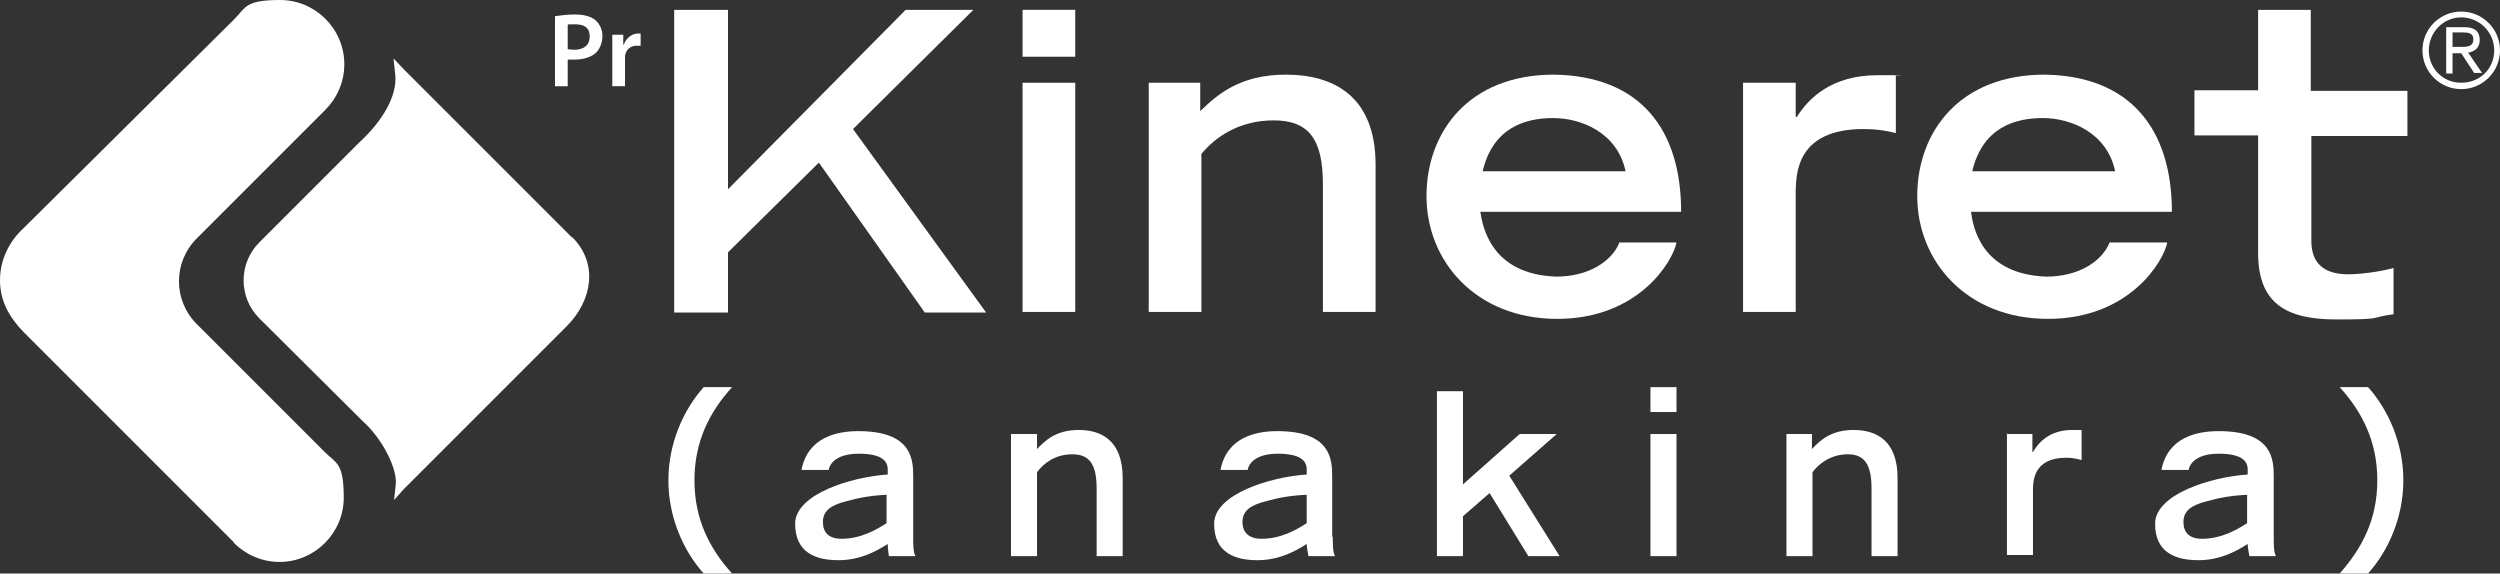 <svg width="170" height="39" viewBox="0 0 170 39" fill="none" xmlns="http://www.w3.org/2000/svg">
<rect x="0" y="0" width="170" height="39" fill="#333333" stroke="none"/>
<path d="M38.879 16.134L27.467 4.722L26.759 3.974C26.759 3.974 26.719 3.62 26.877 5.076C27.034 6.532 25.971 8.264 24.476 9.641L17.629 16.488C16.212 17.905 16.212 20.227 17.629 21.643L24.634 28.609C25.971 29.789 26.995 31.796 26.916 32.898C26.798 34 26.798 34 26.798 34L27.427 33.292L38.525 22.194C40.296 20.424 40.689 17.905 38.918 16.134" fill="white"/>
<path d="M69.535 0.669H73.116V3.856H69.535V0.669ZM69.535 5.627H73.116V21.211H69.535V5.627Z" fill="white"/>
<path d="M78.074 5.627H81.616V7.555C82.757 6.453 84.292 5.076 87.44 5.076C90.588 5.076 93.54 6.453 93.54 11.215V21.21H89.959V12.553C89.959 9.484 89.014 8.185 86.614 8.185C84.213 8.185 82.6 9.366 81.695 10.467V21.21H78.114V5.627" fill="white"/>
<path d="M110.106 16.528C109.595 17.747 108.06 18.81 105.817 18.81C101.37 18.653 100.819 15.386 100.662 14.403H114.317C114.317 8.775 111.523 5.155 105.659 5.076C99.914 5.076 97.002 8.933 97.002 13.34C97.002 17.747 100.347 21.683 105.895 21.683C111.444 21.683 113.766 17.747 114.002 16.488H110.067M100.819 11.648C101.527 8.657 103.731 8.028 105.62 8.028C107.509 8.028 109.988 9.011 110.539 11.648H100.819Z" fill="white"/>
<path d="M118.528 5.627H122.109V7.949H122.188C122.975 6.689 124.549 5.115 127.658 5.115C130.767 5.115 128.563 5.115 128.917 5.155V9.05C128.563 8.972 127.894 8.775 126.714 8.775C122.149 8.775 122.149 11.844 122.109 12.946V21.21H118.528V5.627Z" fill="white"/>
<path d="M143.438 16.528C142.926 17.747 141.392 18.81 139.149 18.81C134.702 18.653 134.151 15.386 134.033 14.403H147.688C147.688 8.775 144.855 5.155 139.03 5.076C133.285 5.076 130.373 8.933 130.373 13.34C130.373 17.747 133.718 21.683 139.267 21.683C144.815 21.683 147.137 17.747 147.373 16.488H143.438M134.111 11.648C134.82 8.657 137.024 8.028 138.912 8.028C140.801 8.028 143.28 9.011 143.831 11.648H134.111Z" fill="white"/>
<path d="M58.004 8.775L66.19 0.669H61.586L49.505 12.868V0.669H45.845V21.25H49.505V17.157L55.683 11.058L62.884 21.25H67.055L58.004 8.775Z" fill="white"/>
<path d="M163.704 9.248V6.178H157.132V0.669H153.551V6.139H149.223V9.208H153.551V17.197C153.551 20.62 155.44 21.722 158.864 21.722C162.287 21.722 160.989 21.604 162.76 21.368V18.22C161.815 18.495 160.399 18.653 159.69 18.653C157.605 18.653 157.172 17.472 157.172 16.37V9.248H163.743" fill="white"/>
<path d="M49.78 26.326C48.245 28.018 47.222 30.025 47.222 32.662C47.222 35.298 48.245 37.305 49.78 38.998H47.852C46.474 37.463 45.451 35.18 45.451 32.662C45.451 30.143 46.474 27.861 47.852 26.326H49.78Z" fill="white"/>
<path d="M60.326 33.646C59.303 33.685 58.398 33.843 57.572 34.079C56.47 34.354 55.958 34.748 55.958 35.496C55.958 36.204 56.352 36.637 57.218 36.637C58.555 36.637 59.618 36.007 60.287 35.574V33.685M62.097 36.479C62.097 37.03 62.097 37.581 62.255 37.817H60.444C60.405 37.542 60.366 37.267 60.366 36.991C59.618 37.463 58.516 38.093 57.021 38.093C55.525 38.093 54.069 37.621 54.069 35.614C54.069 33.607 57.886 32.426 60.366 32.269V31.915C60.366 31.285 59.854 30.852 58.398 30.852C56.942 30.852 56.43 31.482 56.352 31.954H54.502C54.935 29.711 56.942 29.317 58.359 29.317C62.018 29.317 62.097 31.246 62.097 32.387V36.519V36.479Z" fill="white"/>
<path d="M68.786 29.514H70.518V30.537C71.069 29.947 71.817 29.238 73.351 29.238C74.886 29.238 76.342 29.947 76.342 32.505V37.817H74.571V33.213C74.571 31.599 74.099 30.891 72.918 30.891C71.738 30.891 70.951 31.521 70.518 32.111V37.817H68.747V29.514" fill="white"/>
<path d="M88.857 33.646C87.834 33.685 86.929 33.843 86.102 34.079C85 34.354 84.489 34.748 84.489 35.496C84.489 36.204 84.922 36.637 85.787 36.637C87.125 36.637 88.188 36.007 88.857 35.574V33.685M90.628 36.479C90.628 37.03 90.628 37.581 90.785 37.817H88.975C88.936 37.542 88.857 37.267 88.857 36.991C88.109 37.463 87.007 38.093 85.512 38.093C84.017 38.093 82.561 37.621 82.561 35.614C82.561 33.607 86.378 32.426 88.857 32.269V31.915C88.857 31.285 88.345 30.852 86.889 30.852C85.433 30.852 84.922 31.482 84.843 31.954H82.993C83.426 29.711 85.433 29.317 86.85 29.317C90.51 29.317 90.588 31.246 90.588 32.387V36.519L90.628 36.479Z" fill="white"/>
<path d="M97.711 26.602H99.482V32.937L103.338 29.514H105.857L102.63 32.347L106.054 37.817H103.929L101.292 33.528L99.482 35.102V37.817H97.711V26.602Z" fill="white"/>
<path d="M112.231 29.514H114.002V37.817H112.231V29.514ZM112.231 26.326H114.002V28.018H112.231V26.326Z" fill="white"/>
<path d="M121.479 29.514H123.211V30.537C123.762 29.947 124.51 29.238 126.044 29.238C127.579 29.238 129.035 29.947 129.035 32.505V37.817H127.264V33.213C127.264 31.599 126.792 30.891 125.651 30.891C124.51 30.891 123.683 31.521 123.25 32.111V37.817H121.479V29.514Z" fill="white"/>
<path d="M136.433 29.514H138.203V30.734H138.243C138.636 30.065 139.384 29.238 140.919 29.238C142.453 29.238 141.352 29.238 141.548 29.238V31.285C141.391 31.245 141.037 31.127 140.486 31.127C138.243 31.127 138.243 32.78 138.243 33.331V37.738H136.472V29.435" fill="white"/>
<path d="M152.842 33.646C151.819 33.685 150.914 33.843 150.088 34.079C148.986 34.354 148.474 34.748 148.474 35.496C148.474 36.204 148.868 36.637 149.733 36.637C151.071 36.637 152.134 36.007 152.803 35.574V33.685M154.613 36.479C154.613 37.03 154.613 37.581 154.77 37.817H152.96C152.921 37.542 152.842 37.267 152.842 36.991C152.095 37.463 150.993 38.093 149.497 38.093C148.002 38.093 146.546 37.621 146.546 35.614C146.546 33.607 150.363 32.426 152.842 32.269V31.915C152.842 31.285 152.331 30.852 150.875 30.852C149.419 30.852 148.907 31.482 148.828 31.954H146.979C147.412 29.711 149.419 29.317 150.875 29.317C154.534 29.317 154.613 31.246 154.613 32.387V36.519V36.479Z" fill="white"/>
<path d="M159.1 38.998C160.634 37.266 161.657 35.298 161.657 32.662C161.657 30.025 160.634 28.018 159.1 26.326H161.028C162.405 27.861 163.428 30.143 163.428 32.662C163.428 35.18 162.405 37.463 161.028 38.998H159.1Z" fill="white"/>
<path d="M15.898 36.912C16.685 37.699 17.787 38.211 19.007 38.211C21.407 38.211 23.375 36.243 23.375 33.843C23.375 31.442 22.863 31.521 22.076 30.734L13.38 22.037C11.766 20.424 11.766 17.826 13.38 16.213L22.116 7.477C22.903 6.69 23.414 5.588 23.414 4.368C23.414 1.968 21.447 0 19.046 0C16.646 0 16.724 0.512 15.938 1.299L1.574 15.544C0.63 16.41 0 17.669 0 19.046C0 20.424 0.59 21.526 1.574 22.549L15.898 36.873" fill="white"/>
<path d="M164.727 3.424C164.727 4.88 165.907 6.06 167.363 6.06C168.819 6.06 170 4.88 170 3.424C170 1.968 168.819 0.787 167.363 0.787C165.907 0.787 164.727 1.968 164.727 3.424ZM165.159 3.424C165.159 2.204 166.143 1.181 167.363 1.181C168.583 1.181 169.606 2.164 169.606 3.424C169.606 4.683 168.622 5.627 167.363 5.627C166.104 5.627 165.159 4.644 165.159 3.424ZM168.268 4.958H168.78L167.835 3.581C168.268 3.502 168.622 3.266 168.622 2.715C168.622 2.164 168.308 1.85 167.599 1.85H166.34V4.998H166.773V3.62H167.363L168.268 4.998V4.958ZM166.773 2.204H167.442C167.835 2.204 168.19 2.243 168.19 2.676C168.19 3.109 167.875 3.188 167.442 3.188H166.773V2.204Z" fill="white"/>
<path d="M37.739 1.102C38.054 1.063 38.487 0.984 39.077 0.984C39.667 0.984 40.179 1.102 40.494 1.378C40.769 1.614 40.966 2.008 40.966 2.44C40.966 2.873 40.809 3.267 40.573 3.542C40.218 3.896 39.667 4.054 39.038 4.054C38.408 4.054 38.723 4.054 38.605 4.054V5.864H37.739V1.102ZM38.605 3.345C38.723 3.345 38.841 3.385 39.038 3.385C39.707 3.385 40.1 3.07 40.1 2.48C40.1 1.889 39.746 1.653 39.117 1.653C38.487 1.653 38.684 1.653 38.605 1.693V3.306V3.345Z" fill="white"/>
<path d="M41.635 3.502C41.635 3.03 41.635 2.676 41.635 2.361H42.382V3.03H42.422C42.579 2.558 43.012 2.282 43.366 2.282C43.72 2.282 43.484 2.282 43.563 2.282V3.109C43.484 3.109 43.406 3.109 43.288 3.109C42.855 3.109 42.579 3.384 42.501 3.778C42.501 3.856 42.501 3.935 42.501 4.053V5.863H41.635V3.502Z" fill="white"/>
</svg>
